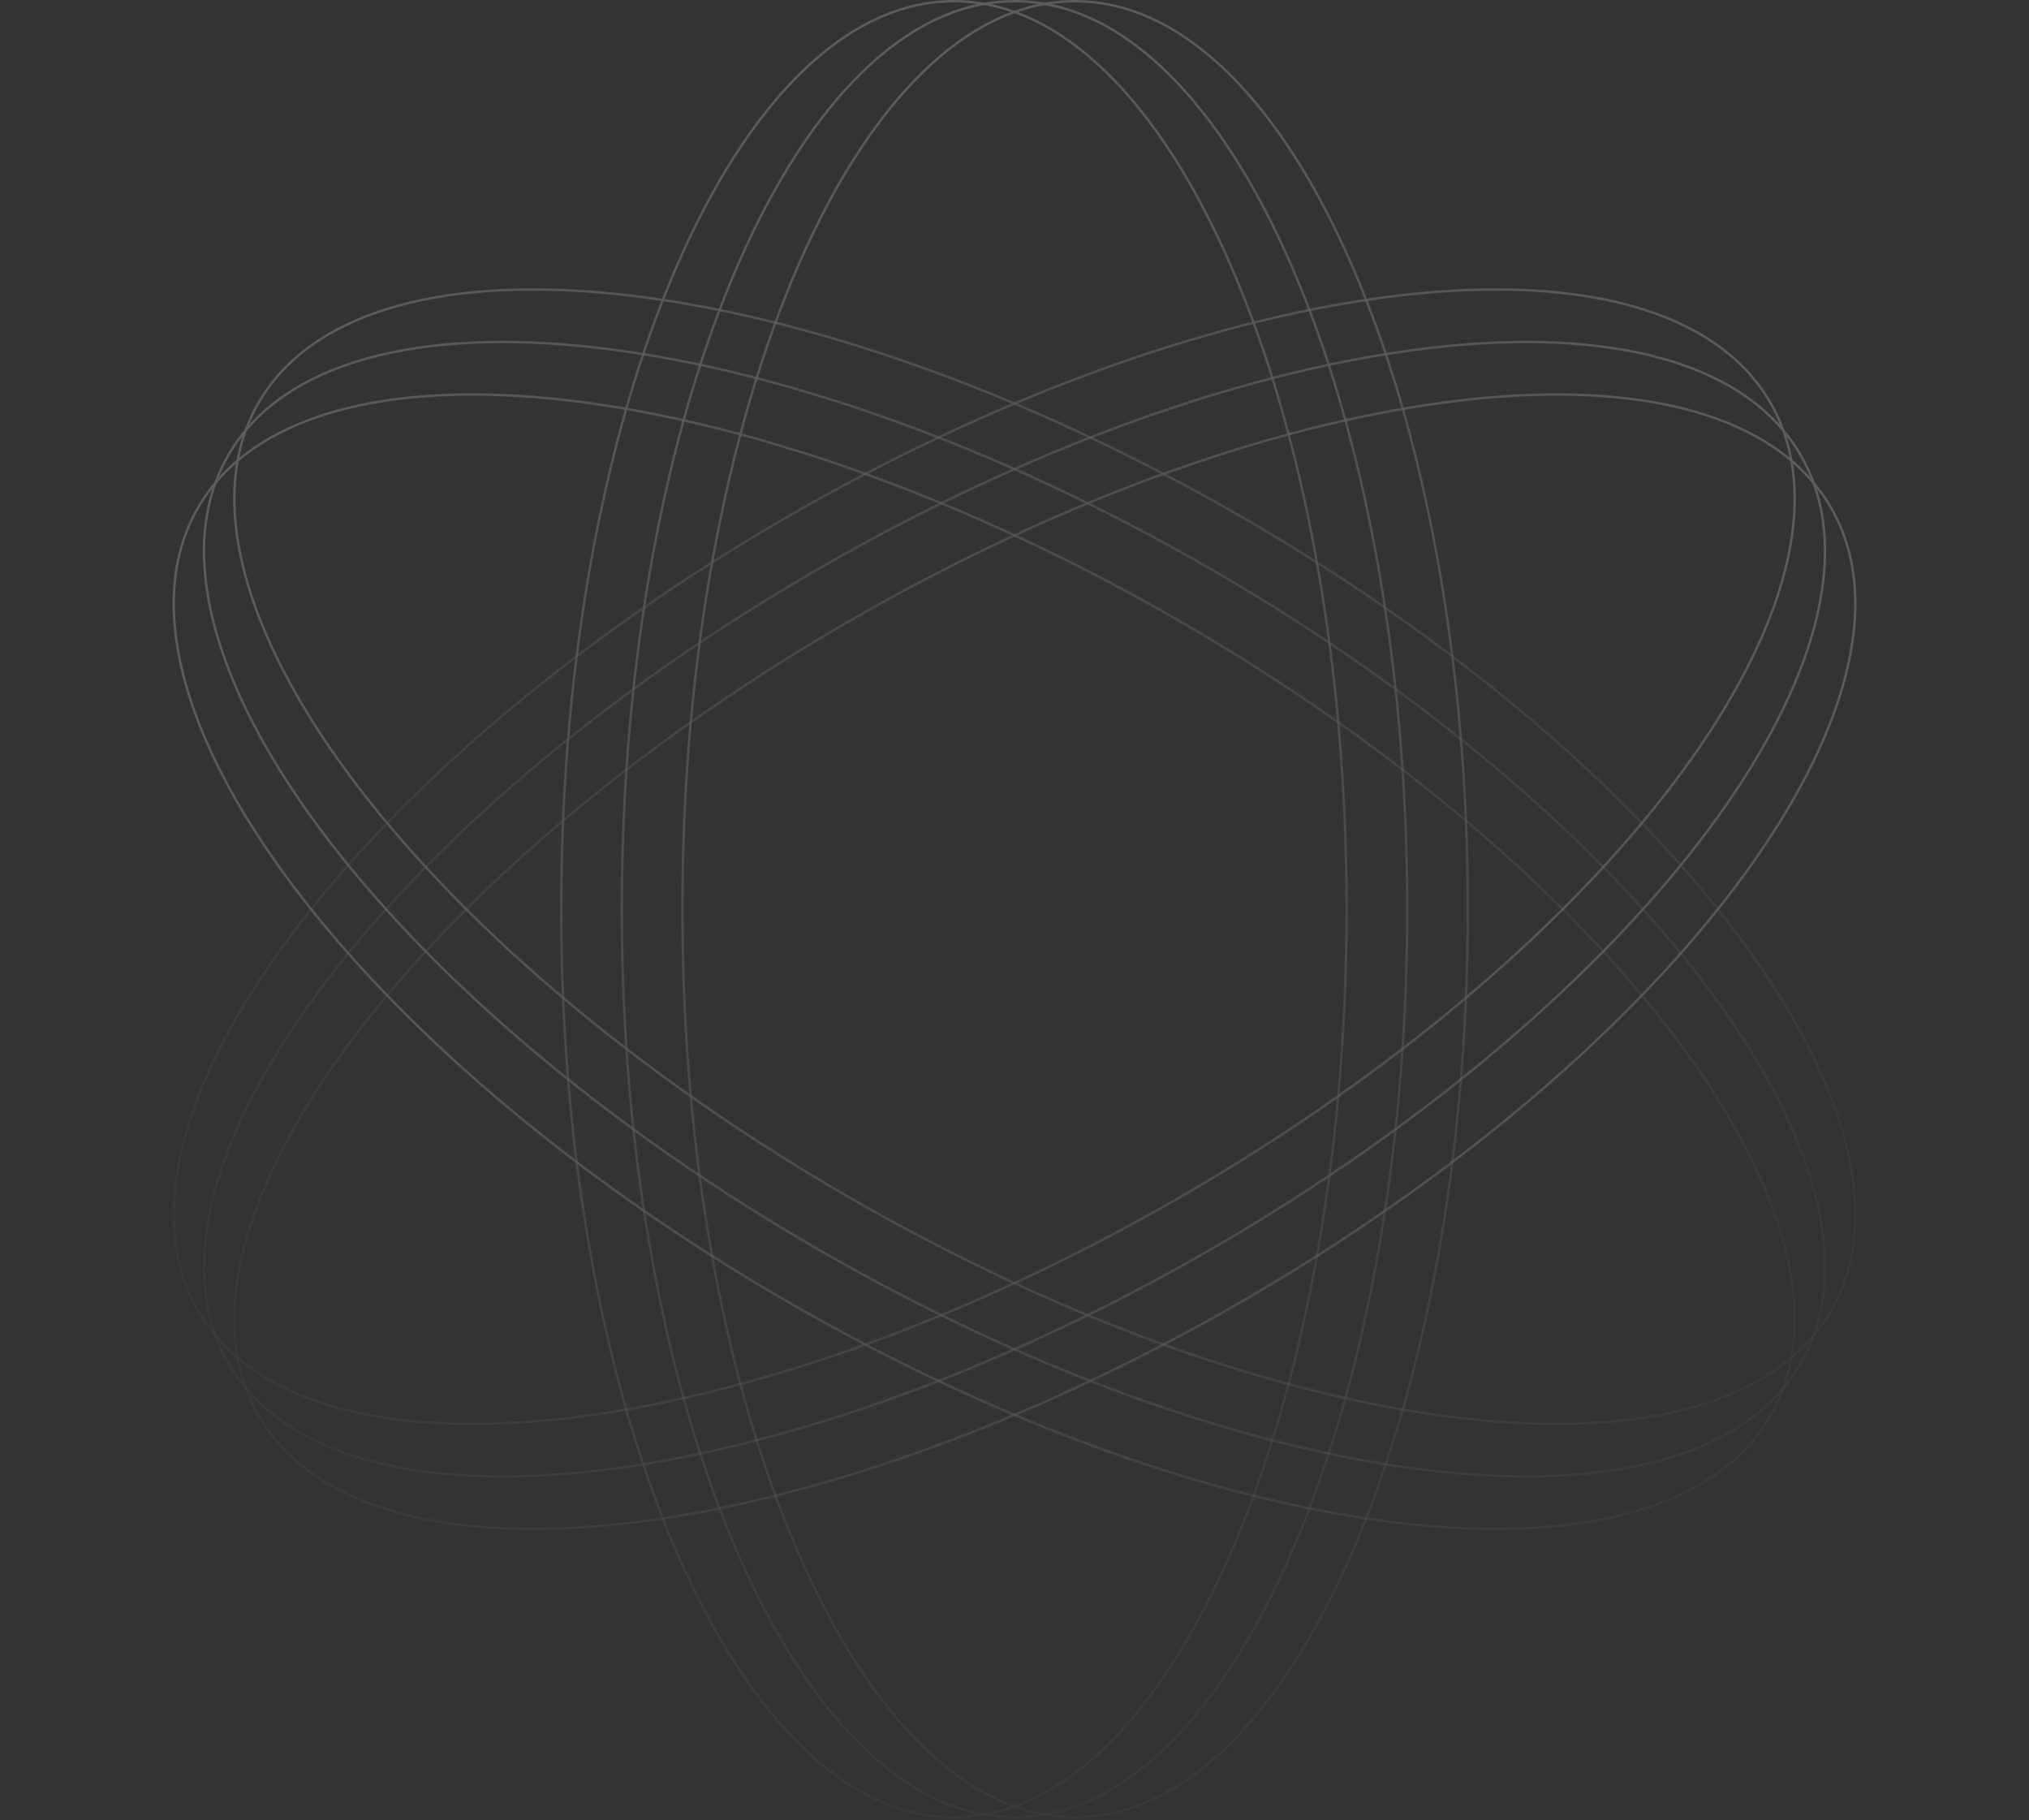 <?xml version="1.0" encoding="UTF-8"?> <svg xmlns="http://www.w3.org/2000/svg" width="417" height="374" viewBox="0 0 417 374" fill="none"><rect x="0" y="0" width="417" height="374" fill="#333333" stroke="none"/><g opacity="0.2"><path d="M276.752 186.824C276.752 238.388 267.695 285.058 253.061 318.828C245.744 335.714 237.038 349.363 227.383 358.787C217.729 368.21 207.14 373.397 196.046 373.397C184.951 373.397 174.362 368.21 164.708 358.787C155.053 349.363 146.347 335.714 139.03 318.828C124.396 285.058 115.339 238.388 115.339 186.824C115.339 135.26 124.396 88.589 139.03 54.819C146.347 37.933 155.053 24.284 164.708 14.86C174.362 5.438 184.951 0.25 196.046 0.25C207.14 0.25 217.729 5.438 227.383 14.86C237.038 24.284 245.744 37.933 253.061 54.819C267.695 88.589 276.752 135.26 276.752 186.824Z" stroke="url(#paint0_linear_531_447)" stroke-width="0.5"></path><path d="M289.207 186.824C289.207 238.388 280.15 285.058 265.516 318.828C258.199 335.714 249.493 349.363 239.838 358.787C230.184 368.21 219.595 373.397 208.5 373.397C197.406 373.397 186.817 368.21 177.163 358.787C167.508 349.363 158.802 335.714 151.485 318.828C136.851 285.058 127.794 238.388 127.794 186.824C127.794 135.26 136.851 88.589 151.485 54.819C158.802 37.933 167.508 24.284 177.163 14.86C186.817 5.438 197.406 0.25 208.5 0.25C219.595 0.25 230.184 5.438 239.838 14.86C249.493 24.284 258.199 37.933 265.516 54.819C280.15 88.589 289.207 135.26 289.207 186.824Z" stroke="url(#paint1_linear_531_447)" stroke-width="0.5"></path><path d="M301.662 186.824C301.662 238.388 292.605 285.058 277.971 318.828C270.654 335.714 261.948 349.363 252.293 358.787C242.639 368.21 232.05 373.397 220.955 373.397C209.861 373.397 199.272 368.21 189.618 358.787C179.963 349.363 171.257 335.714 163.94 318.828C149.306 285.058 140.248 238.388 140.248 186.824C140.248 135.26 149.306 88.589 163.94 54.819C171.257 37.933 179.963 24.284 189.618 14.86C199.272 5.438 209.861 0.25 220.955 0.25C232.05 0.25 242.639 5.438 252.293 14.86C261.948 24.284 270.654 37.933 277.971 54.819C292.605 88.589 301.662 135.26 301.662 186.824Z" stroke="url(#paint2_linear_531_447)" stroke-width="0.5"></path><path d="M242.626 127.716C287.282 153.498 323.171 184.677 345.1 214.235C356.065 229.015 363.532 243.379 366.866 256.453C370.199 269.525 369.397 281.289 363.85 290.897C358.303 300.505 348.516 307.082 335.528 310.731C322.539 314.38 306.366 315.096 288.084 312.99C251.521 308.778 206.575 293.286 161.919 267.504C117.263 241.722 81.374 210.543 59.445 180.985C48.48 166.205 41.013 151.841 37.679 138.768C34.346 125.696 35.148 113.931 40.695 104.323C46.242 94.715 56.029 88.139 69.017 84.49C82.006 80.84 98.179 80.125 116.461 82.231C153.024 86.442 197.97 101.934 242.626 127.716Z" stroke="url(#paint3_linear_531_447)" stroke-width="0.5"></path><path d="M248.853 116.93C293.509 142.712 329.398 173.891 351.327 203.449C362.292 218.229 369.759 232.593 373.093 245.666C376.427 258.738 375.625 270.503 370.077 280.111C364.53 289.719 354.743 296.295 341.756 299.944C328.767 303.594 312.593 304.309 294.312 302.203C257.749 297.991 212.802 282.5 168.146 256.718C123.491 230.936 87.601 199.757 65.672 170.198C54.708 155.419 47.24 141.055 43.907 127.981C40.573 114.909 41.375 103.145 46.922 93.537C52.469 83.929 62.257 77.352 75.244 73.703C88.233 70.054 104.406 69.338 122.688 71.444C159.251 75.656 204.198 91.147 248.853 116.93Z" stroke="url(#paint4_linear_531_447)" stroke-width="0.5"></path><path d="M255.081 106.143C299.737 131.925 335.626 163.104 357.555 192.663C368.52 207.442 375.987 221.807 379.321 234.88C382.654 247.952 381.852 259.716 376.305 269.324C370.758 278.932 360.97 285.509 347.983 289.158C334.994 292.808 318.821 293.523 300.539 291.417C263.976 287.205 219.03 271.714 174.374 245.932C129.718 220.15 93.829 188.97 71.9 159.412C60.935 144.633 53.468 130.268 50.134 117.195C46.801 104.123 47.603 92.359 53.15 82.751C58.697 73.143 68.484 66.566 81.472 62.917C94.46 59.267 110.634 58.552 128.916 60.658C165.478 64.87 210.425 80.361 255.081 106.143Z" stroke="url(#paint5_linear_531_447)" stroke-width="0.5"></path><path d="M174.374 127.716C129.718 153.498 93.829 184.677 71.9 214.235C60.935 229.015 53.468 243.379 50.134 256.453C46.801 269.525 47.603 281.289 53.15 290.897C58.697 300.505 68.484 307.082 81.472 310.731C94.461 314.38 110.634 315.096 128.916 312.99C165.479 308.778 210.425 293.286 255.081 267.504C299.737 241.722 335.626 210.543 357.555 180.985C368.52 166.205 375.987 151.841 379.321 138.768C382.654 125.696 381.852 113.931 376.305 104.323C370.758 94.715 360.971 88.139 347.983 84.49C334.994 80.84 318.821 80.125 300.539 82.231C263.976 86.442 219.03 101.934 174.374 127.716Z" stroke="url(#paint6_linear_531_447)" stroke-width="0.5"></path><path d="M168.147 116.93C123.491 142.712 87.602 173.891 65.673 203.449C54.708 218.229 47.241 232.593 43.907 245.666C40.573 258.738 41.376 270.503 46.923 280.111C52.47 289.719 62.257 296.295 75.244 299.944C88.233 303.594 104.407 304.309 122.688 302.203C159.251 297.991 204.198 282.5 248.854 256.718C293.509 230.936 329.399 199.757 351.328 170.198C362.292 155.419 369.759 141.055 373.093 127.981C376.427 114.909 375.625 103.145 370.078 93.537C364.53 83.929 354.743 77.352 341.756 73.703C328.767 70.054 312.594 69.338 294.312 71.444C257.749 75.656 212.802 91.147 168.147 116.93Z" stroke="url(#paint7_linear_531_447)" stroke-width="0.5"></path><path d="M161.919 106.143C117.263 131.925 81.374 163.104 59.445 192.663C48.48 207.442 41.013 221.807 37.679 234.88C34.346 247.952 35.148 259.716 40.695 269.324C46.242 278.932 56.03 285.509 69.017 289.158C82.006 292.808 98.179 293.523 116.461 291.417C153.024 287.205 197.97 271.714 242.626 245.932C287.282 220.15 323.171 188.97 345.1 159.412C356.065 144.633 363.532 130.268 366.866 117.195C370.199 104.123 369.397 92.359 363.85 82.751C358.303 73.143 348.516 66.566 335.528 62.917C322.54 59.267 306.366 58.552 288.084 60.658C251.522 64.87 206.575 80.361 161.919 106.143Z" stroke="url(#paint8_linear_531_447)" stroke-width="0.5"></path></g><defs><linearGradient id="paint0_linear_531_447" x1="196.046" y1="0" x2="284.124" y2="410.895" gradientUnits="userSpaceOnUse"><stop stop-color="white"></stop><stop offset="1" stop-color="white" stop-opacity="0"></stop></linearGradient><linearGradient id="paint1_linear_531_447" x1="208.5" y1="0" x2="296.579" y2="410.895" gradientUnits="userSpaceOnUse"><stop stop-color="white"></stop><stop offset="1" stop-color="white" stop-opacity="0"></stop></linearGradient><linearGradient id="paint2_linear_531_447" x1="220.955" y1="0" x2="309.034" y2="410.895" gradientUnits="userSpaceOnUse"><stop stop-color="white"></stop><stop offset="1" stop-color="white" stop-opacity="0"></stop></linearGradient><linearGradient id="paint3_linear_531_447" x1="40.478" y1="104.198" x2="440.364" y2="233.368" gradientUnits="userSpaceOnUse"><stop stop-color="white"></stop><stop offset="1" stop-color="white" stop-opacity="0"></stop></linearGradient><linearGradient id="paint4_linear_531_447" x1="46.706" y1="93.412" x2="446.591" y2="222.581" gradientUnits="userSpaceOnUse"><stop stop-color="white"></stop><stop offset="1" stop-color="white" stop-opacity="0"></stop></linearGradient><linearGradient id="paint5_linear_531_447" x1="52.933" y1="82.626" x2="452.818" y2="211.795" gradientUnits="userSpaceOnUse"><stop stop-color="white"></stop><stop offset="1" stop-color="white" stop-opacity="0"></stop></linearGradient><linearGradient id="paint6_linear_531_447" x1="376.522" y1="104.198" x2="-23.364" y2="233.368" gradientUnits="userSpaceOnUse"><stop stop-color="white"></stop><stop offset="1" stop-color="white" stop-opacity="0"></stop></linearGradient><linearGradient id="paint7_linear_531_447" x1="370.294" y1="93.412" x2="-29.591" y2="222.581" gradientUnits="userSpaceOnUse"><stop stop-color="white"></stop><stop offset="1" stop-color="white" stop-opacity="0"></stop></linearGradient><linearGradient id="paint8_linear_531_447" x1="364.067" y1="82.626" x2="-35.818" y2="211.795" gradientUnits="userSpaceOnUse"><stop stop-color="white"></stop><stop offset="1" stop-color="white" stop-opacity="0"></stop></linearGradient></defs></svg> 